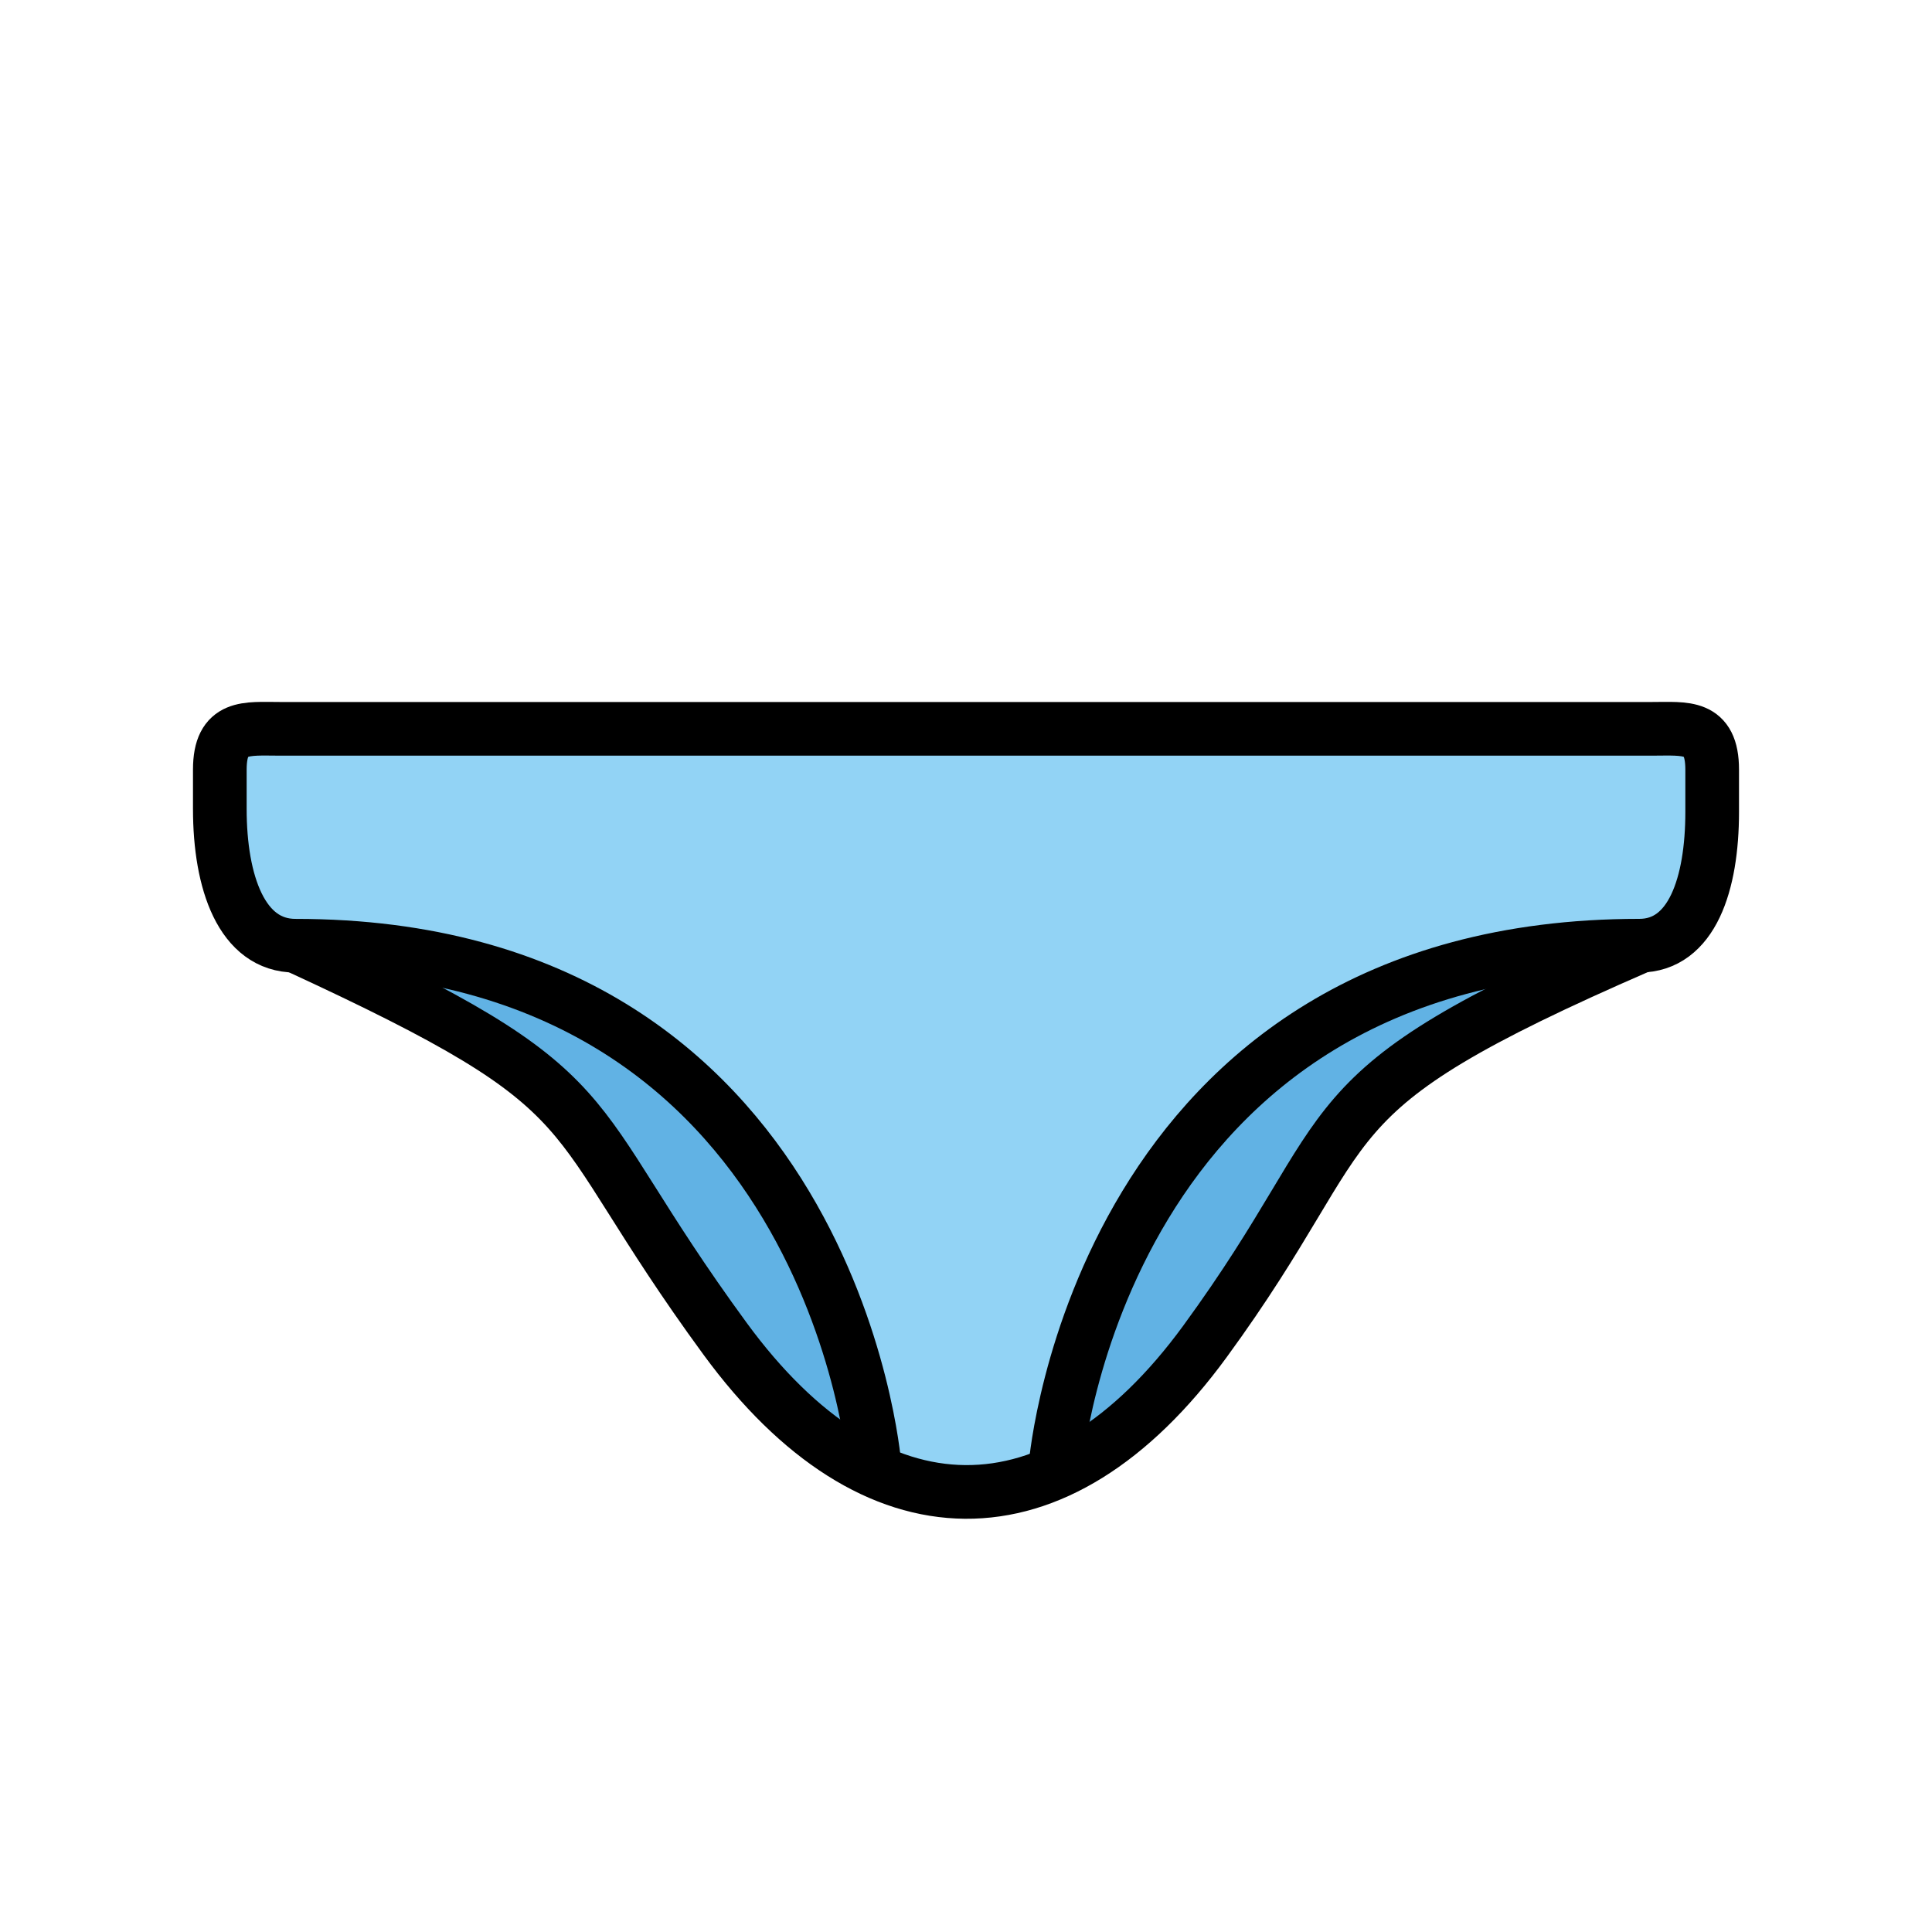 <?xml version="1.0" encoding="utf-8"?>
<!-- Generator: www.svgicons.com -->
<svg xmlns="http://www.w3.org/2000/svg" width="800" height="800" viewBox="0 0 72 72">
<path fill="#61B2E4" d="M8.192 30.206c0-1.682.996-1.522 2.225-1.522h51.166c1.229 0 2.225-.16 2.225 1.522v1.575c0 2.686-.845 2.68-2.714 3.493c-12.859 5.591-10.02 6.275-16.19 14.72c-5.513 7.545-12.363 7.437-17.88-.1c-6.452-8.812-3.816-9.029-16.015-14.65c-1.898-.875-2.817-3.881-2.817-6.622z"/><path fill="#92D3F5" d="M8.192 28.684c0-1.682.996-1.523 2.225-1.523h51.166c1.229 0 2.225 1.363 2.225 3.045v-1.47c0 2.686-.753 6.539-2.714 6.539c-20.645 0-18.976 15.693-22.864 20.254h-4.533c-2.702-2.939-2.146-19.993-22.688-20.285c-2.002-.028-2.817-.835-2.817-3.576z"/><g fill="none" stroke="#000" stroke-miterlimit="10" stroke-width="2"><path d="M61.094 35.274c-12.859 5.591-10.02 6.275-16.19 14.72c-5.513 7.545-12.363 7.437-17.88-.1c-6.452-8.812-3.816-9.029-16.015-14.65"/><path d="M32.585 54.562s-1.59-19.318-21.576-19.318c-2.002 0-2.817-2.358-2.817-5.099v-1.461c0-1.682.996-1.523 2.225-1.523h51.166c1.229 0 2.225-.16 2.225 1.523v1.575c0 2.685-.753 4.984-2.714 4.984c-20.089 0-21.752 19.32-21.752 19.32"/></g>
</svg>